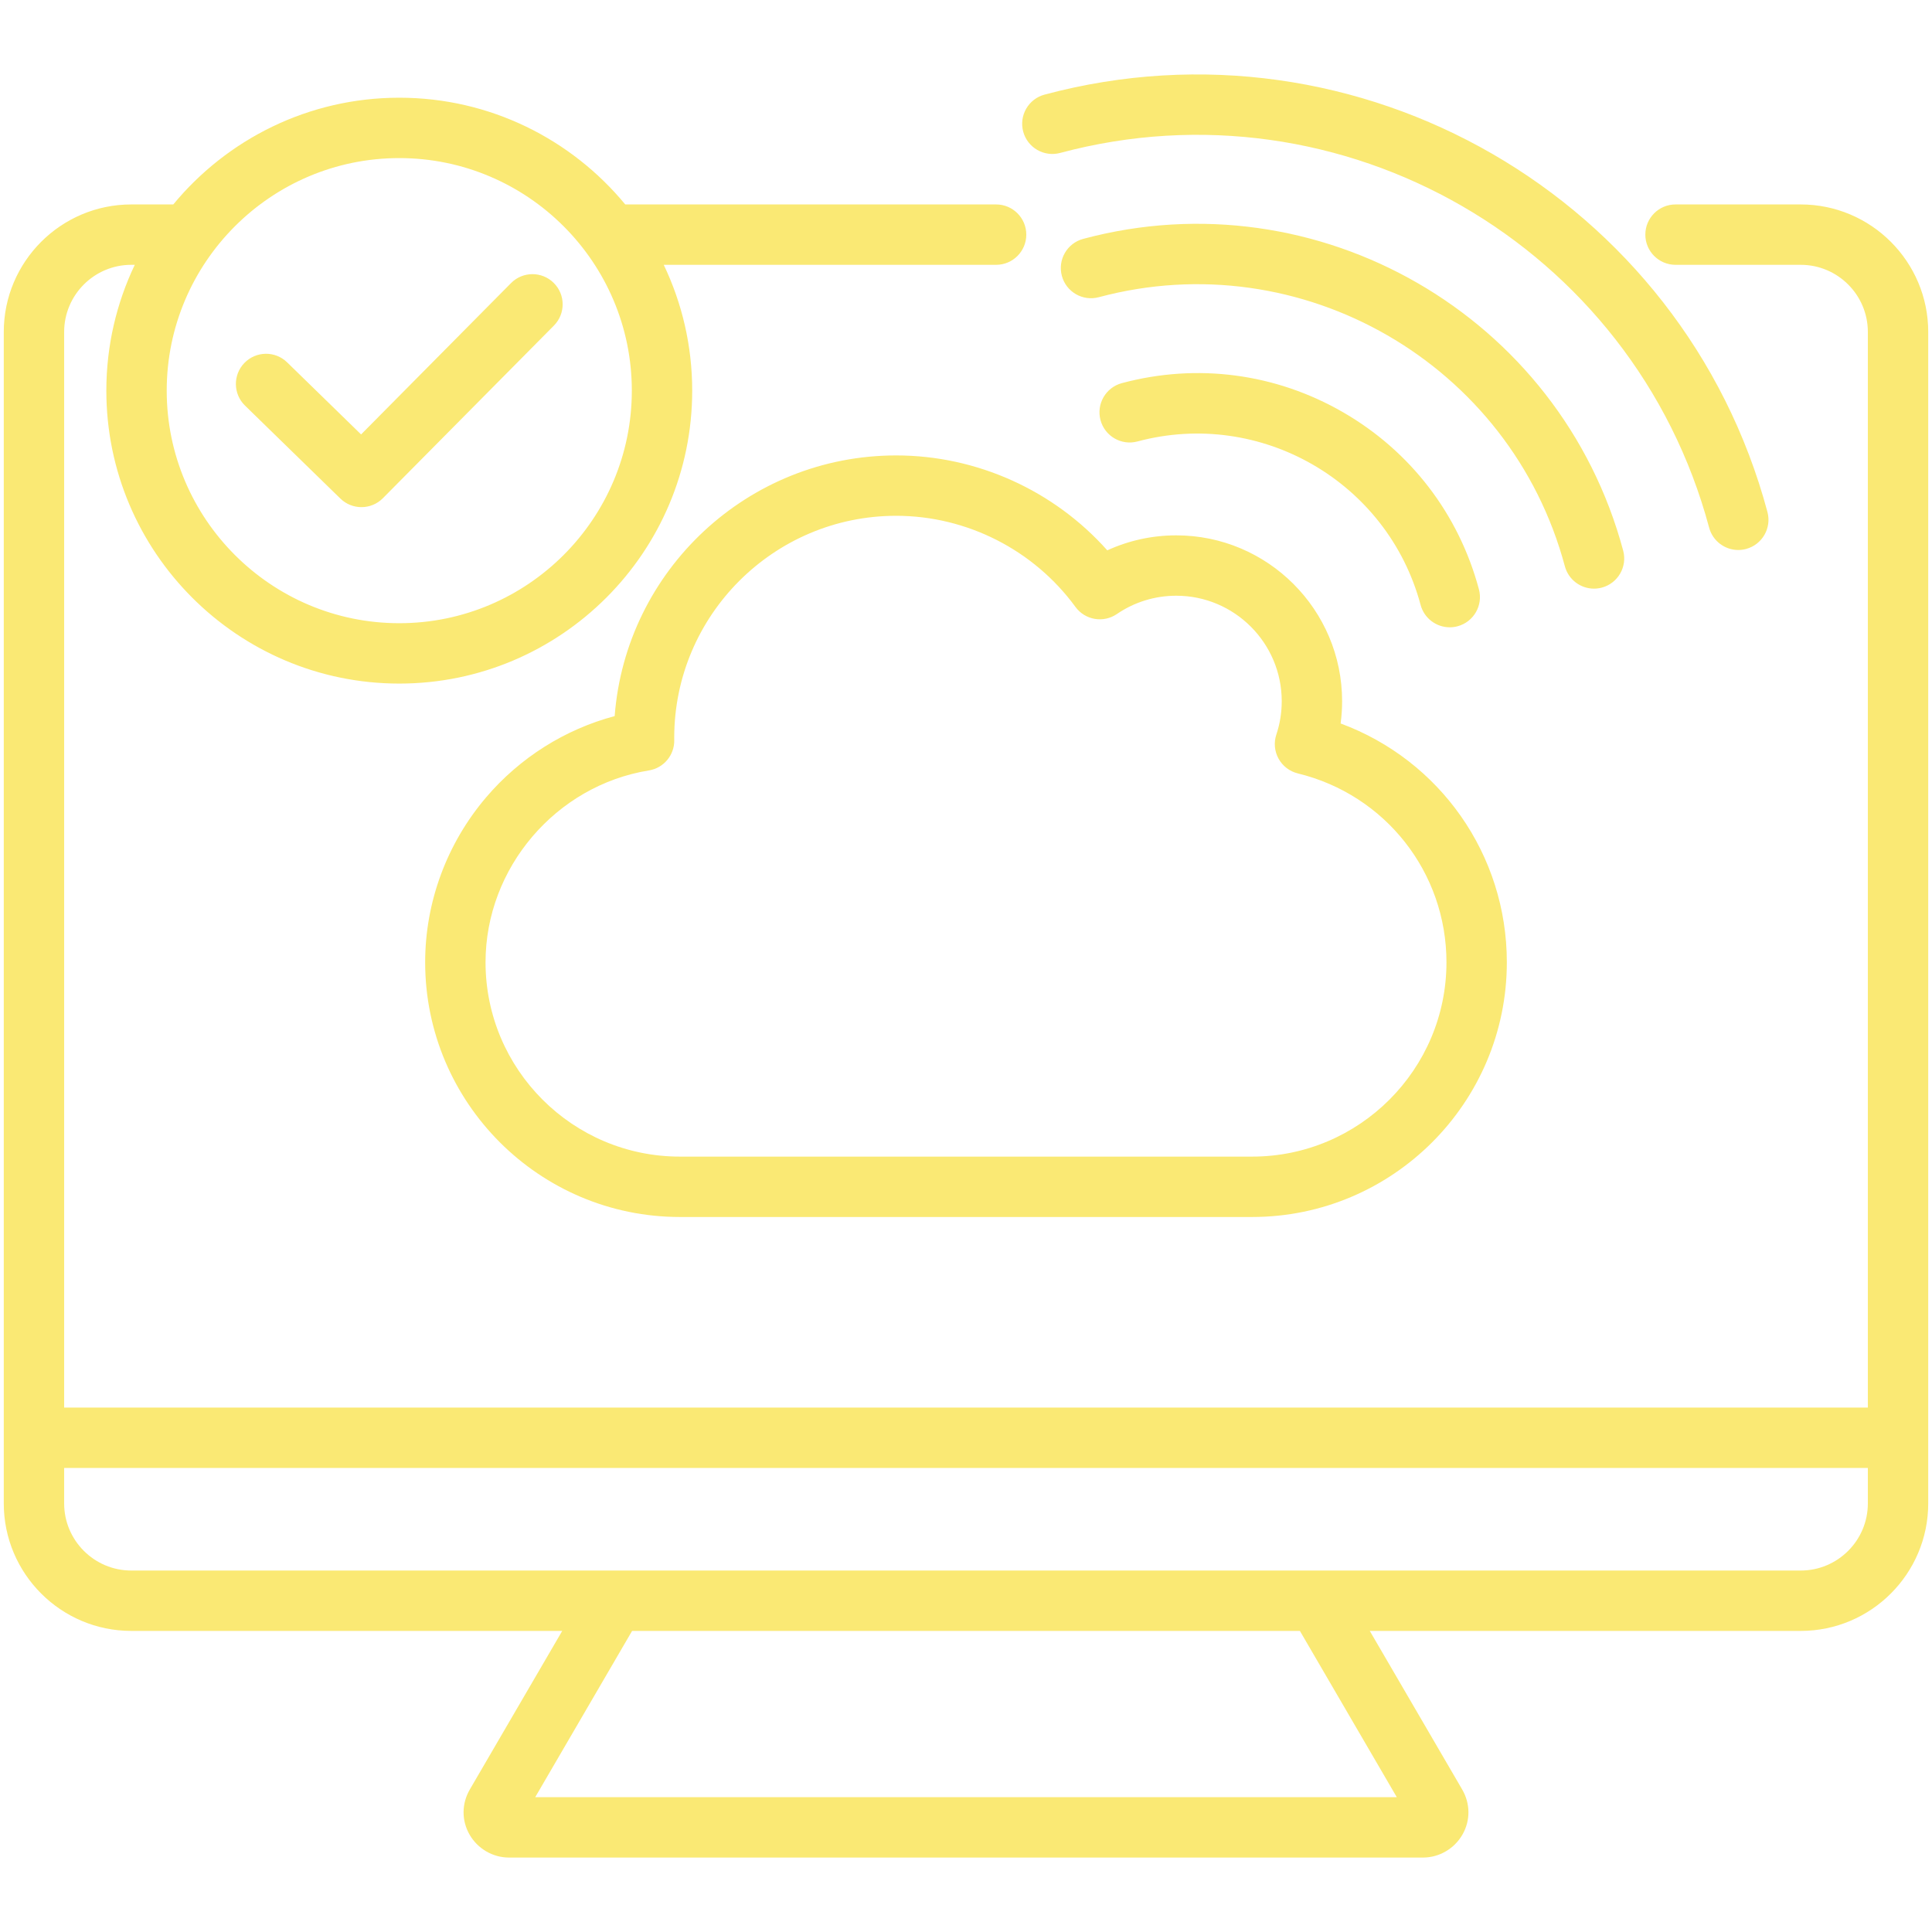 <svg width="512" height="512" viewBox="0 0 512 512" fill="none" xmlns="http://www.w3.org/2000/svg">
<path d="M477.21 54.18H444.031C439.613 54.18 436.031 57.762 436.031 62.18C436.031 66.598 439.613 70.18 444.031 70.18H477.21C487.019 70.18 495 78.16 495 87.97V373.028H17V87.97C17 78.16 24.98 70.18 34.79 70.18H35.72C30.892 80.289 28.181 91.595 28.181 103.525C28.181 146.331 63.005 181.155 105.81 181.155C148.615 181.155 183.44 146.331 183.44 103.525C183.44 91.595 180.729 80.289 175.9 70.18H263.98C268.398 70.18 271.98 66.598 271.98 62.18C271.98 57.762 268.398 54.18 263.98 54.18H165.696C151.446 36.916 129.891 25.895 105.81 25.895C81.729 25.895 60.174 36.917 45.924 54.18H34.79C16.158 54.18 1 69.338 1 87.97V398.42C1 417.051 16.158 432.209 34.79 432.209H148.996L124.516 474.217C122.323 477.982 122.295 482.459 124.442 486.196C126.596 489.944 130.6 492.272 134.891 492.272H377.11C381.401 492.272 385.404 489.944 387.559 486.197C389.706 482.462 389.679 477.983 387.485 474.218L363.006 432.209H477.21C495.841 432.209 511 417.051 511 398.42V87.97C511 69.338 495.842 54.18 477.21 54.18ZM105.81 41.895C139.793 41.895 167.44 69.542 167.44 103.525C167.44 137.508 139.793 165.155 105.81 165.155C71.828 165.155 44.181 137.508 44.181 103.525C44.181 69.542 71.827 41.895 105.81 41.895ZM370.164 476.272H141.836L167.514 432.21H344.487L370.164 476.272ZM477.21 416.209H34.79C24.981 416.209 17 408.229 17 398.42V389.027H495V398.42C495 408.229 487.02 416.209 477.21 416.209ZM414.705 150.066C400.314 96.357 344.912 64.369 291.199 78.76C286.93 79.904 282.545 77.37 281.401 73.103C280.257 68.836 282.79 64.449 287.058 63.305C349.292 46.629 413.484 83.693 430.16 145.925C431.304 150.193 428.771 154.579 424.503 155.723C423.809 155.909 423.112 155.997 422.427 155.997C418.895 155.998 415.663 153.64 414.705 150.066ZM271.157 34.873C270.013 30.605 272.546 26.219 276.814 25.075C360.125 2.755 446.067 52.371 468.39 135.682C469.534 139.95 467.001 144.336 462.733 145.48C462.039 145.666 461.342 145.754 460.657 145.754C457.125 145.754 453.892 143.397 452.934 139.822C432.894 65.032 355.743 20.488 280.954 40.529C276.685 41.673 272.301 39.14 271.157 34.873ZM291.645 111.333C290.501 107.065 293.034 102.679 297.302 101.535C317.236 96.194 338.057 98.935 355.93 109.254C373.803 119.573 386.588 136.234 391.929 156.169C393.073 160.437 390.54 164.823 386.272 165.967C385.579 166.153 384.882 166.241 384.197 166.241C380.664 166.241 377.432 163.884 376.474 160.309C367.731 127.679 334.072 108.247 301.442 116.99C297.176 118.134 292.789 115.601 291.645 111.333ZM237.494 120.693C198.171 120.693 165.835 151.189 162.894 189.772C149.712 193.285 137.795 200.779 128.834 211.298C118.413 223.532 112.673 239.057 112.673 255.013C112.673 292.234 142.954 322.515 180.175 322.515H331.825C369.046 322.515 399.327 292.234 399.327 255.013C399.327 226.453 381.566 201.446 355.278 191.726C355.541 189.777 355.673 187.806 355.673 185.823C355.673 161.59 335.957 141.874 311.724 141.874C305.349 141.874 299.141 143.233 293.44 145.848C279.32 129.982 258.89 120.693 237.494 120.693ZM295.981 162.727C300.627 159.552 306.07 157.873 311.724 157.873C327.135 157.873 339.673 170.411 339.673 185.822C339.673 188.847 339.193 191.822 338.246 194.664C337.539 196.785 337.753 199.106 338.835 201.063C339.917 203.02 341.769 204.435 343.941 204.964C367.131 210.616 383.327 231.196 383.327 255.012C383.327 283.41 360.223 306.514 331.825 306.514H180.175C151.777 306.514 128.673 283.41 128.673 255.012C128.673 230.028 147.285 208.172 171.965 204.172C175.873 203.539 178.73 200.143 178.685 196.184L178.676 195.51C178.676 163.077 205.062 136.692 237.494 136.692C256.192 136.692 273.954 145.72 285.009 160.842C287.558 164.332 292.414 165.165 295.981 162.727ZM64.927 107.483C61.763 104.399 61.698 99.335 64.782 96.171C67.866 93.006 72.931 92.942 76.094 96.026L95.693 115.13L135.427 75.023C138.535 71.884 143.601 71.86 146.74 74.969C149.879 78.079 149.903 83.144 146.793 86.282L101.474 132.027C99.911 133.606 97.851 134.397 95.79 134.397C93.776 134.397 91.761 133.641 90.207 132.126L64.927 107.483Z" fill="#FAE974"/>
</svg>
